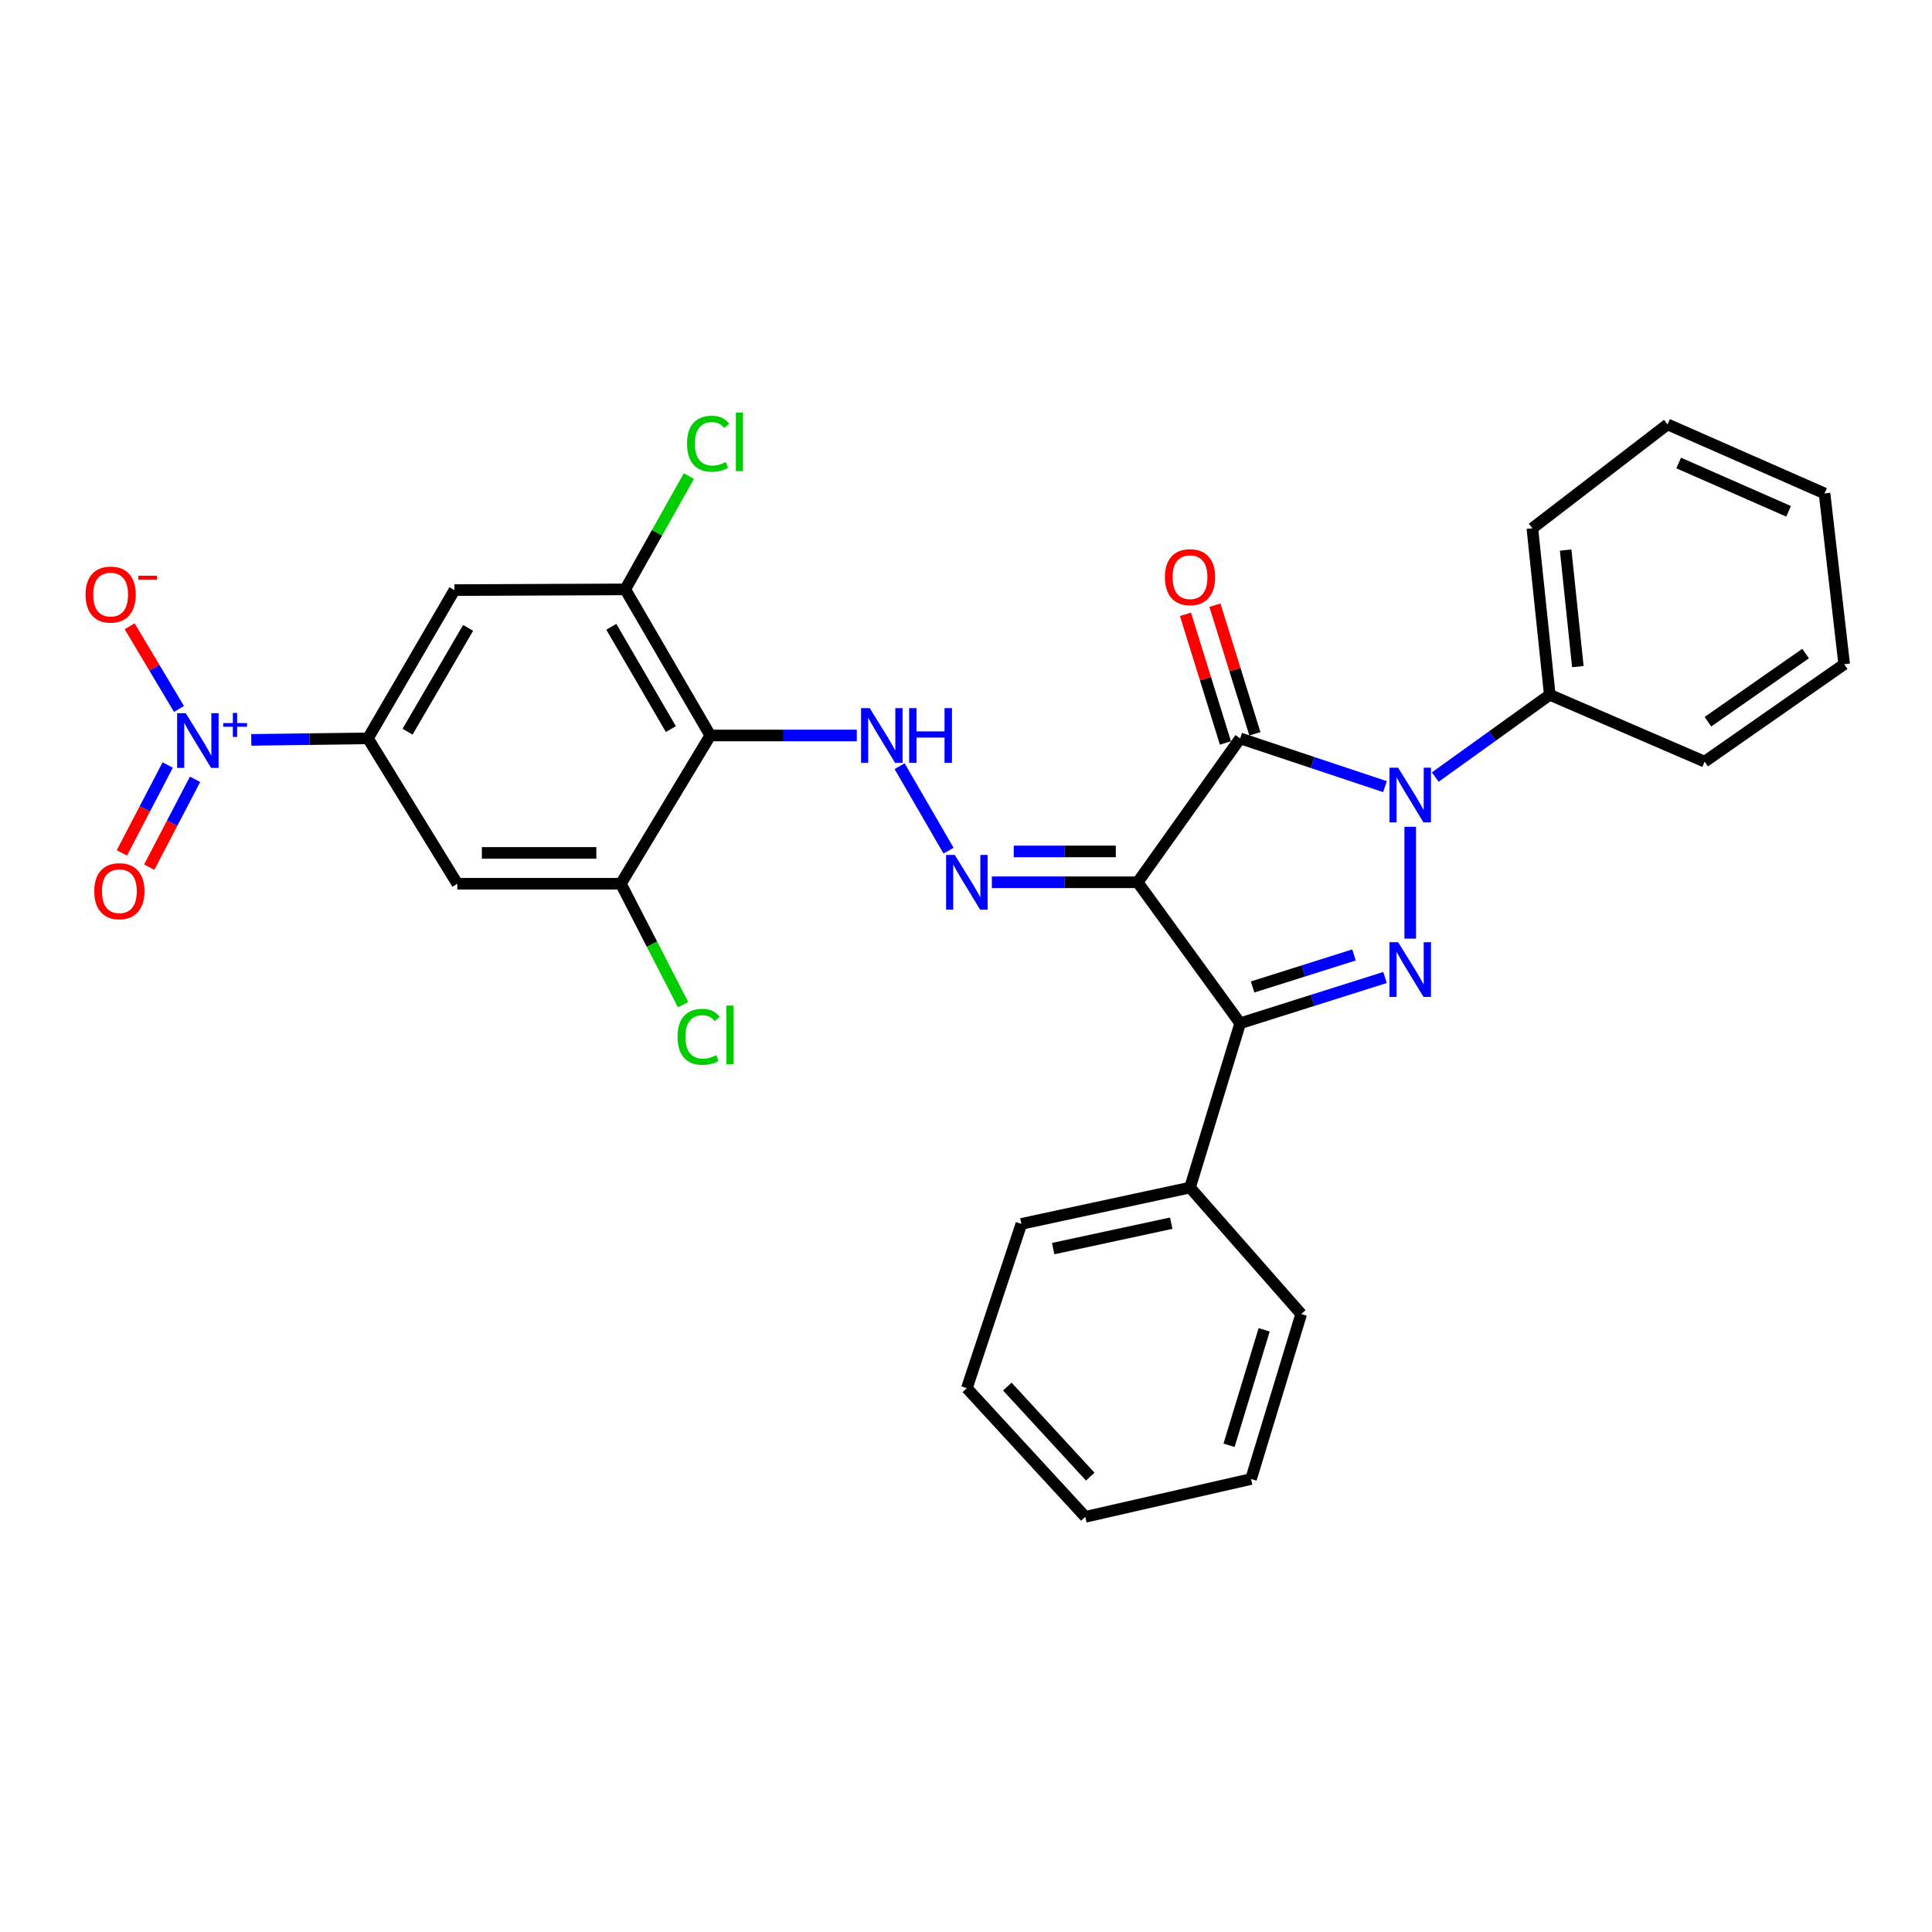 <?xml version='1.0' encoding='iso-8859-1'?>
<svg version='1.1' baseProfile='full'
              xmlns='http://www.w3.org/2000/svg'
                      xmlns:rdkit='http://www.rdkit.org/xml'
                      xmlns:xlink='http://www.w3.org/1999/xlink'
                  xml:space='preserve'
width='1000px' height='1000px' viewBox='0 0 1000 1000'>
<!-- END OF HEADER -->
<rect style='opacity:1.0;fill:#FFFFFF;stroke:none' width='1000' height='1000' x='0' y='0'> </rect>
<path class='bond-0' d='M 588.853,456.666 L 641.911,382.185' style='fill:none;fill-rule:evenodd;stroke:#000000;stroke-width:6px;stroke-linecap:butt;stroke-linejoin:miter;stroke-opacity:1' />
<path class='bond-3' d='M 588.853,456.666 L 641.911,529.64' style='fill:none;fill-rule:evenodd;stroke:#000000;stroke-width:6px;stroke-linecap:butt;stroke-linejoin:miter;stroke-opacity:1' />
<path class='bond-5' d='M 588.853,456.666 L 551.123,456.666' style='fill:none;fill-rule:evenodd;stroke:#000000;stroke-width:6px;stroke-linecap:butt;stroke-linejoin:miter;stroke-opacity:1' />
<path class='bond-5' d='M 551.123,456.666 L 513.394,456.666' style='fill:none;fill-rule:evenodd;stroke:#0000FF;stroke-width:6px;stroke-linecap:butt;stroke-linejoin:miter;stroke-opacity:1' />
<path class='bond-5' d='M 577.534,440.698 L 551.123,440.698' style='fill:none;fill-rule:evenodd;stroke:#000000;stroke-width:6px;stroke-linecap:butt;stroke-linejoin:miter;stroke-opacity:1' />
<path class='bond-5' d='M 551.123,440.698 L 524.713,440.698' style='fill:none;fill-rule:evenodd;stroke:#0000FF;stroke-width:6px;stroke-linecap:butt;stroke-linejoin:miter;stroke-opacity:1' />
<path class='bond-1' d='M 641.911,382.185 L 679.39,394.677' style='fill:none;fill-rule:evenodd;stroke:#000000;stroke-width:6px;stroke-linecap:butt;stroke-linejoin:miter;stroke-opacity:1' />
<path class='bond-1' d='M 679.39,394.677 L 716.87,407.169' style='fill:none;fill-rule:evenodd;stroke:#0000FF;stroke-width:6px;stroke-linecap:butt;stroke-linejoin:miter;stroke-opacity:1' />
<path class='bond-13' d='M 649.535,379.815 L 639.19,346.528' style='fill:none;fill-rule:evenodd;stroke:#000000;stroke-width:6px;stroke-linecap:butt;stroke-linejoin:miter;stroke-opacity:1' />
<path class='bond-13' d='M 639.19,346.528 L 628.845,313.241' style='fill:none;fill-rule:evenodd;stroke:#FF0000;stroke-width:6px;stroke-linecap:butt;stroke-linejoin:miter;stroke-opacity:1' />
<path class='bond-13' d='M 634.286,384.554 L 623.941,351.267' style='fill:none;fill-rule:evenodd;stroke:#000000;stroke-width:6px;stroke-linecap:butt;stroke-linejoin:miter;stroke-opacity:1' />
<path class='bond-13' d='M 623.941,351.267 L 613.596,317.979' style='fill:none;fill-rule:evenodd;stroke:#FF0000;stroke-width:6px;stroke-linecap:butt;stroke-linejoin:miter;stroke-opacity:1' />
<path class='bond-15' d='M 742.893,402.207 L 772.526,380.916' style='fill:none;fill-rule:evenodd;stroke:#0000FF;stroke-width:6px;stroke-linecap:butt;stroke-linejoin:miter;stroke-opacity:1' />
<path class='bond-15' d='M 772.526,380.916 L 802.158,359.626' style='fill:none;fill-rule:evenodd;stroke:#000000;stroke-width:6px;stroke-linecap:butt;stroke-linejoin:miter;stroke-opacity:1' />
<path class='bond-30' d='M 729.93,427.939 L 729.93,485.822' style='fill:none;fill-rule:evenodd;stroke:#0000FF;stroke-width:6px;stroke-linecap:butt;stroke-linejoin:miter;stroke-opacity:1' />
<path class='bond-2' d='M 716.882,505.952 L 679.396,517.796' style='fill:none;fill-rule:evenodd;stroke:#0000FF;stroke-width:6px;stroke-linecap:butt;stroke-linejoin:miter;stroke-opacity:1' />
<path class='bond-2' d='M 679.396,517.796 L 641.911,529.64' style='fill:none;fill-rule:evenodd;stroke:#000000;stroke-width:6px;stroke-linecap:butt;stroke-linejoin:miter;stroke-opacity:1' />
<path class='bond-2' d='M 700.825,494.279 L 674.585,502.57' style='fill:none;fill-rule:evenodd;stroke:#0000FF;stroke-width:6px;stroke-linecap:butt;stroke-linejoin:miter;stroke-opacity:1' />
<path class='bond-2' d='M 674.585,502.57 L 648.346,510.861' style='fill:none;fill-rule:evenodd;stroke:#000000;stroke-width:6px;stroke-linecap:butt;stroke-linejoin:miter;stroke-opacity:1' />
<path class='bond-17' d='M 641.911,529.64 L 615.954,614.687' style='fill:none;fill-rule:evenodd;stroke:#000000;stroke-width:6px;stroke-linecap:butt;stroke-linejoin:miter;stroke-opacity:1' />
<path class='bond-4' d='M 130.061,382.964 L 160.252,382.574' style='fill:none;fill-rule:evenodd;stroke:#0000FF;stroke-width:6px;stroke-linecap:butt;stroke-linejoin:miter;stroke-opacity:1' />
<path class='bond-4' d='M 160.252,382.574 L 190.443,382.185' style='fill:none;fill-rule:evenodd;stroke:#000000;stroke-width:6px;stroke-linecap:butt;stroke-linejoin:miter;stroke-opacity:1' />
<path class='bond-14' d='M 92.65,366.958 L 79.88,345.56' style='fill:none;fill-rule:evenodd;stroke:#0000FF;stroke-width:6px;stroke-linecap:butt;stroke-linejoin:miter;stroke-opacity:1' />
<path class='bond-14' d='M 79.88,345.56 L 67.11,324.162' style='fill:none;fill-rule:evenodd;stroke:#FF0000;stroke-width:6px;stroke-linecap:butt;stroke-linejoin:miter;stroke-opacity:1' />
<path class='bond-16' d='M 86.804,395.983 L 74.944,418.718' style='fill:none;fill-rule:evenodd;stroke:#0000FF;stroke-width:6px;stroke-linecap:butt;stroke-linejoin:miter;stroke-opacity:1' />
<path class='bond-16' d='M 74.944,418.718 L 63.083,441.452' style='fill:none;fill-rule:evenodd;stroke:#FF0000;stroke-width:6px;stroke-linecap:butt;stroke-linejoin:miter;stroke-opacity:1' />
<path class='bond-16' d='M 100.961,403.369 L 89.101,426.103' style='fill:none;fill-rule:evenodd;stroke:#0000FF;stroke-width:6px;stroke-linecap:butt;stroke-linejoin:miter;stroke-opacity:1' />
<path class='bond-16' d='M 89.101,426.103 L 77.24,448.838' style='fill:none;fill-rule:evenodd;stroke:#FF0000;stroke-width:6px;stroke-linecap:butt;stroke-linejoin:miter;stroke-opacity:1' />
<path class='bond-8' d='M 490.97,440.311 L 465.634,396.568' style='fill:none;fill-rule:evenodd;stroke:#0000FF;stroke-width:6px;stroke-linecap:butt;stroke-linejoin:miter;stroke-opacity:1' />
<path class='bond-6' d='M 367.643,380.685 L 405.559,380.685' style='fill:none;fill-rule:evenodd;stroke:#000000;stroke-width:6px;stroke-linecap:butt;stroke-linejoin:miter;stroke-opacity:1' />
<path class='bond-6' d='M 405.559,380.685 L 443.474,380.685' style='fill:none;fill-rule:evenodd;stroke:#0000FF;stroke-width:6px;stroke-linecap:butt;stroke-linejoin:miter;stroke-opacity:1' />
<path class='bond-9' d='M 367.643,380.685 L 321.363,457.429' style='fill:none;fill-rule:evenodd;stroke:#000000;stroke-width:6px;stroke-linecap:butt;stroke-linejoin:miter;stroke-opacity:1' />
<path class='bond-10' d='M 367.643,380.685 L 323.625,305.06' style='fill:none;fill-rule:evenodd;stroke:#000000;stroke-width:6px;stroke-linecap:butt;stroke-linejoin:miter;stroke-opacity:1' />
<path class='bond-10' d='M 347.24,377.374 L 316.427,324.436' style='fill:none;fill-rule:evenodd;stroke:#000000;stroke-width:6px;stroke-linecap:butt;stroke-linejoin:miter;stroke-opacity:1' />
<path class='bond-7' d='M 190.443,382.185 L 235.216,305.441' style='fill:none;fill-rule:evenodd;stroke:#000000;stroke-width:6px;stroke-linecap:butt;stroke-linejoin:miter;stroke-opacity:1' />
<path class='bond-7' d='M 210.952,378.72 L 242.292,324.999' style='fill:none;fill-rule:evenodd;stroke:#000000;stroke-width:6px;stroke-linecap:butt;stroke-linejoin:miter;stroke-opacity:1' />
<path class='bond-31' d='M 190.443,382.185 L 236.715,457.429' style='fill:none;fill-rule:evenodd;stroke:#000000;stroke-width:6px;stroke-linecap:butt;stroke-linejoin:miter;stroke-opacity:1' />
<path class='bond-12' d='M 321.363,457.429 L 236.715,457.429' style='fill:none;fill-rule:evenodd;stroke:#000000;stroke-width:6px;stroke-linecap:butt;stroke-linejoin:miter;stroke-opacity:1' />
<path class='bond-12' d='M 308.666,441.461 L 249.412,441.461' style='fill:none;fill-rule:evenodd;stroke:#000000;stroke-width:6px;stroke-linecap:butt;stroke-linejoin:miter;stroke-opacity:1' />
<path class='bond-18' d='M 321.363,457.429 L 337.463,488.721' style='fill:none;fill-rule:evenodd;stroke:#000000;stroke-width:6px;stroke-linecap:butt;stroke-linejoin:miter;stroke-opacity:1' />
<path class='bond-18' d='M 337.463,488.721 L 353.563,520.012' style='fill:none;fill-rule:evenodd;stroke:#00CC00;stroke-width:6px;stroke-linecap:butt;stroke-linejoin:miter;stroke-opacity:1' />
<path class='bond-11' d='M 323.625,305.06 L 235.216,305.441' style='fill:none;fill-rule:evenodd;stroke:#000000;stroke-width:6px;stroke-linecap:butt;stroke-linejoin:miter;stroke-opacity:1' />
<path class='bond-19' d='M 323.625,305.06 L 340.096,275.739' style='fill:none;fill-rule:evenodd;stroke:#000000;stroke-width:6px;stroke-linecap:butt;stroke-linejoin:miter;stroke-opacity:1' />
<path class='bond-19' d='M 340.096,275.739 L 356.566,246.418' style='fill:none;fill-rule:evenodd;stroke:#00CC00;stroke-width:6px;stroke-linecap:butt;stroke-linejoin:miter;stroke-opacity:1' />
<path class='bond-20' d='M 802.158,359.626 L 793.145,273.443' style='fill:none;fill-rule:evenodd;stroke:#000000;stroke-width:6px;stroke-linecap:butt;stroke-linejoin:miter;stroke-opacity:1' />
<path class='bond-20' d='M 816.687,345.037 L 810.378,284.709' style='fill:none;fill-rule:evenodd;stroke:#000000;stroke-width:6px;stroke-linecap:butt;stroke-linejoin:miter;stroke-opacity:1' />
<path class='bond-21' d='M 802.158,359.626 L 882.317,394.223' style='fill:none;fill-rule:evenodd;stroke:#000000;stroke-width:6px;stroke-linecap:butt;stroke-linejoin:miter;stroke-opacity:1' />
<path class='bond-22' d='M 615.954,614.687 L 528.662,633.485' style='fill:none;fill-rule:evenodd;stroke:#000000;stroke-width:6px;stroke-linecap:butt;stroke-linejoin:miter;stroke-opacity:1' />
<path class='bond-22' d='M 606.222,633.117 L 545.118,646.275' style='fill:none;fill-rule:evenodd;stroke:#000000;stroke-width:6px;stroke-linecap:butt;stroke-linejoin:miter;stroke-opacity:1' />
<path class='bond-23' d='M 615.954,614.687 L 673.501,680.147' style='fill:none;fill-rule:evenodd;stroke:#000000;stroke-width:6px;stroke-linecap:butt;stroke-linejoin:miter;stroke-opacity:1' />
<path class='bond-27' d='M 793.145,273.443 L 863.12,219.666' style='fill:none;fill-rule:evenodd;stroke:#000000;stroke-width:6px;stroke-linecap:butt;stroke-linejoin:miter;stroke-opacity:1' />
<path class='bond-26' d='M 882.317,394.223 L 954.545,343.808' style='fill:none;fill-rule:evenodd;stroke:#000000;stroke-width:6px;stroke-linecap:butt;stroke-linejoin:miter;stroke-opacity:1' />
<path class='bond-26' d='M 884.012,373.567 L 934.572,338.277' style='fill:none;fill-rule:evenodd;stroke:#000000;stroke-width:6px;stroke-linecap:butt;stroke-linejoin:miter;stroke-opacity:1' />
<path class='bond-25' d='M 528.662,633.485 L 500.444,718.514' style='fill:none;fill-rule:evenodd;stroke:#000000;stroke-width:6px;stroke-linecap:butt;stroke-linejoin:miter;stroke-opacity:1' />
<path class='bond-24' d='M 673.501,680.147 L 647.535,765.54' style='fill:none;fill-rule:evenodd;stroke:#000000;stroke-width:6px;stroke-linecap:butt;stroke-linejoin:miter;stroke-opacity:1' />
<path class='bond-24' d='M 654.328,688.31 L 636.153,748.085' style='fill:none;fill-rule:evenodd;stroke:#000000;stroke-width:6px;stroke-linecap:butt;stroke-linejoin:miter;stroke-opacity:1' />
<path class='bond-28' d='M 647.535,765.54 L 561.76,785.109' style='fill:none;fill-rule:evenodd;stroke:#000000;stroke-width:6px;stroke-linecap:butt;stroke-linejoin:miter;stroke-opacity:1' />
<path class='bond-32' d='M 500.444,718.514 L 561.76,785.109' style='fill:none;fill-rule:evenodd;stroke:#000000;stroke-width:6px;stroke-linecap:butt;stroke-linejoin:miter;stroke-opacity:1' />
<path class='bond-32' d='M 521.388,717.687 L 564.31,764.304' style='fill:none;fill-rule:evenodd;stroke:#000000;stroke-width:6px;stroke-linecap:butt;stroke-linejoin:miter;stroke-opacity:1' />
<path class='bond-29' d='M 954.545,343.808 L 944.379,255.399' style='fill:none;fill-rule:evenodd;stroke:#000000;stroke-width:6px;stroke-linecap:butt;stroke-linejoin:miter;stroke-opacity:1' />
<path class='bond-33' d='M 863.12,219.666 L 944.379,255.399' style='fill:none;fill-rule:evenodd;stroke:#000000;stroke-width:6px;stroke-linecap:butt;stroke-linejoin:miter;stroke-opacity:1' />
<path class='bond-33' d='M 868.881,239.643 L 925.763,264.656' style='fill:none;fill-rule:evenodd;stroke:#000000;stroke-width:6px;stroke-linecap:butt;stroke-linejoin:miter;stroke-opacity:1' />
<path  class='atom-2' d='M 723.67 397.361
L 732.95 412.361
Q 733.87 413.841, 735.35 416.521
Q 736.83 419.201, 736.91 419.361
L 736.91 397.361
L 740.67 397.361
L 740.67 425.681
L 736.79 425.681
L 726.83 409.281
Q 725.67 407.361, 724.43 405.161
Q 723.23 402.961, 722.87 402.281
L 722.87 425.681
L 719.19 425.681
L 719.19 397.361
L 723.67 397.361
' fill='#0000FF'/>
<path  class='atom-3' d='M 723.67 487.669
L 732.95 502.669
Q 733.87 504.149, 735.35 506.829
Q 736.83 509.509, 736.91 509.669
L 736.91 487.669
L 740.67 487.669
L 740.67 515.989
L 736.79 515.989
L 726.83 499.589
Q 725.67 497.669, 724.43 495.469
Q 723.23 493.269, 722.87 492.589
L 722.87 515.989
L 719.19 515.989
L 719.19 487.669
L 723.67 487.669
' fill='#0000FF'/>
<path  class='atom-5' d='M 96.156 369.16
L 105.436 384.16
Q 106.356 385.64, 107.836 388.32
Q 109.316 391, 109.396 391.16
L 109.396 369.16
L 113.156 369.16
L 113.156 397.48
L 109.276 397.48
L 99.316 381.08
Q 98.156 379.16, 96.916 376.96
Q 95.716 374.76, 95.356 374.08
L 95.356 397.48
L 91.676 397.48
L 91.676 369.16
L 96.156 369.16
' fill='#0000FF'/>
<path  class='atom-5' d='M 115.532 374.265
L 120.521 374.265
L 120.521 369.011
L 122.739 369.011
L 122.739 374.265
L 127.861 374.265
L 127.861 376.166
L 122.739 376.166
L 122.739 381.446
L 120.521 381.446
L 120.521 376.166
L 115.532 376.166
L 115.532 374.265
' fill='#0000FF'/>
<path  class='atom-6' d='M 494.184 442.506
L 503.464 457.506
Q 504.384 458.986, 505.864 461.666
Q 507.344 464.346, 507.424 464.506
L 507.424 442.506
L 511.184 442.506
L 511.184 470.826
L 507.304 470.826
L 497.344 454.426
Q 496.184 452.506, 494.944 450.306
Q 493.744 448.106, 493.384 447.426
L 493.384 470.826
L 489.704 470.826
L 489.704 442.506
L 494.184 442.506
' fill='#0000FF'/>
<path  class='atom-9' d='M 450.174 366.525
L 459.454 381.525
Q 460.374 383.005, 461.854 385.685
Q 463.334 388.365, 463.414 388.525
L 463.414 366.525
L 467.174 366.525
L 467.174 394.845
L 463.294 394.845
L 453.334 378.445
Q 452.174 376.525, 450.934 374.325
Q 449.734 372.125, 449.374 371.445
L 449.374 394.845
L 445.694 394.845
L 445.694 366.525
L 450.174 366.525
' fill='#0000FF'/>
<path  class='atom-9' d='M 470.574 366.525
L 474.414 366.525
L 474.414 378.565
L 488.894 378.565
L 488.894 366.525
L 492.734 366.525
L 492.734 394.845
L 488.894 394.845
L 488.894 381.765
L 474.414 381.765
L 474.414 394.845
L 470.574 394.845
L 470.574 366.525
' fill='#0000FF'/>
<path  class='atom-14' d='M 602.954 298.743
Q 602.954 291.943, 606.314 288.143
Q 609.674 284.343, 615.954 284.343
Q 622.234 284.343, 625.594 288.143
Q 628.954 291.943, 628.954 298.743
Q 628.954 305.623, 625.554 309.543
Q 622.154 313.423, 615.954 313.423
Q 609.714 313.423, 606.314 309.543
Q 602.954 305.663, 602.954 298.743
M 615.954 310.223
Q 620.274 310.223, 622.594 307.343
Q 624.954 304.423, 624.954 298.743
Q 624.954 293.183, 622.594 290.383
Q 620.274 287.543, 615.954 287.543
Q 611.634 287.543, 609.274 290.343
Q 606.954 293.143, 606.954 298.743
Q 606.954 304.463, 609.274 307.343
Q 611.634 310.223, 615.954 310.223
' fill='#FF0000'/>
<path  class='atom-15' d='M 44.271 307.756
Q 44.271 300.956, 47.631 297.156
Q 50.991 293.356, 57.271 293.356
Q 63.551 293.356, 66.911 297.156
Q 70.271 300.956, 70.271 307.756
Q 70.271 314.636, 66.871 318.556
Q 63.471 322.436, 57.271 322.436
Q 51.031 322.436, 47.631 318.556
Q 44.271 314.676, 44.271 307.756
M 57.271 319.236
Q 61.591 319.236, 63.911 316.356
Q 66.271 313.436, 66.271 307.756
Q 66.271 302.196, 63.911 299.396
Q 61.591 296.556, 57.271 296.556
Q 52.951 296.556, 50.591 299.356
Q 48.271 302.156, 48.271 307.756
Q 48.271 313.476, 50.591 316.356
Q 52.951 319.236, 57.271 319.236
' fill='#FF0000'/>
<path  class='atom-15' d='M 71.591 297.979
L 81.28 297.979
L 81.28 300.091
L 71.591 300.091
L 71.591 297.979
' fill='#FF0000'/>
<path  class='atom-17' d='M 48.786 461.279
Q 48.786 454.479, 52.146 450.679
Q 55.506 446.879, 61.786 446.879
Q 68.066 446.879, 71.426 450.679
Q 74.786 454.479, 74.786 461.279
Q 74.786 468.159, 71.386 472.079
Q 67.986 475.959, 61.786 475.959
Q 55.546 475.959, 52.146 472.079
Q 48.786 468.199, 48.786 461.279
M 61.786 472.759
Q 66.106 472.759, 68.426 469.879
Q 70.786 466.959, 70.786 461.279
Q 70.786 455.719, 68.426 452.919
Q 66.106 450.079, 61.786 450.079
Q 57.466 450.079, 55.106 452.879
Q 52.786 455.679, 52.786 461.279
Q 52.786 466.999, 55.106 469.879
Q 57.466 472.759, 61.786 472.759
' fill='#FF0000'/>
<path  class='atom-19' d='M 350.7 536.652
Q 350.7 529.612, 353.98 525.932
Q 357.3 522.212, 363.58 522.212
Q 369.42 522.212, 372.54 526.332
L 369.9 528.492
Q 367.62 525.492, 363.58 525.492
Q 359.3 525.492, 357.02 528.372
Q 354.78 531.212, 354.78 536.652
Q 354.78 542.252, 357.1 545.132
Q 359.46 548.012, 364.02 548.012
Q 367.14 548.012, 370.78 546.132
L 371.9 549.132
Q 370.42 550.092, 368.18 550.652
Q 365.94 551.212, 363.46 551.212
Q 357.3 551.212, 353.98 547.452
Q 350.7 543.692, 350.7 536.652
' fill='#00CC00'/>
<path  class='atom-19' d='M 375.98 520.492
L 379.66 520.492
L 379.66 550.852
L 375.98 550.852
L 375.98 520.492
' fill='#00CC00'/>
<path  class='atom-20' d='M 355.606 229.668
Q 355.606 222.628, 358.886 218.948
Q 362.206 215.228, 368.486 215.228
Q 374.326 215.228, 377.446 219.348
L 374.806 221.508
Q 372.526 218.508, 368.486 218.508
Q 364.206 218.508, 361.926 221.388
Q 359.686 224.228, 359.686 229.668
Q 359.686 235.268, 362.006 238.148
Q 364.366 241.028, 368.926 241.028
Q 372.046 241.028, 375.686 239.148
L 376.806 242.148
Q 375.326 243.108, 373.086 243.668
Q 370.846 244.228, 368.366 244.228
Q 362.206 244.228, 358.886 240.468
Q 355.606 236.708, 355.606 229.668
' fill='#00CC00'/>
<path  class='atom-20' d='M 380.886 213.508
L 384.566 213.508
L 384.566 243.868
L 380.886 243.868
L 380.886 213.508
' fill='#00CC00'/>
</svg>
